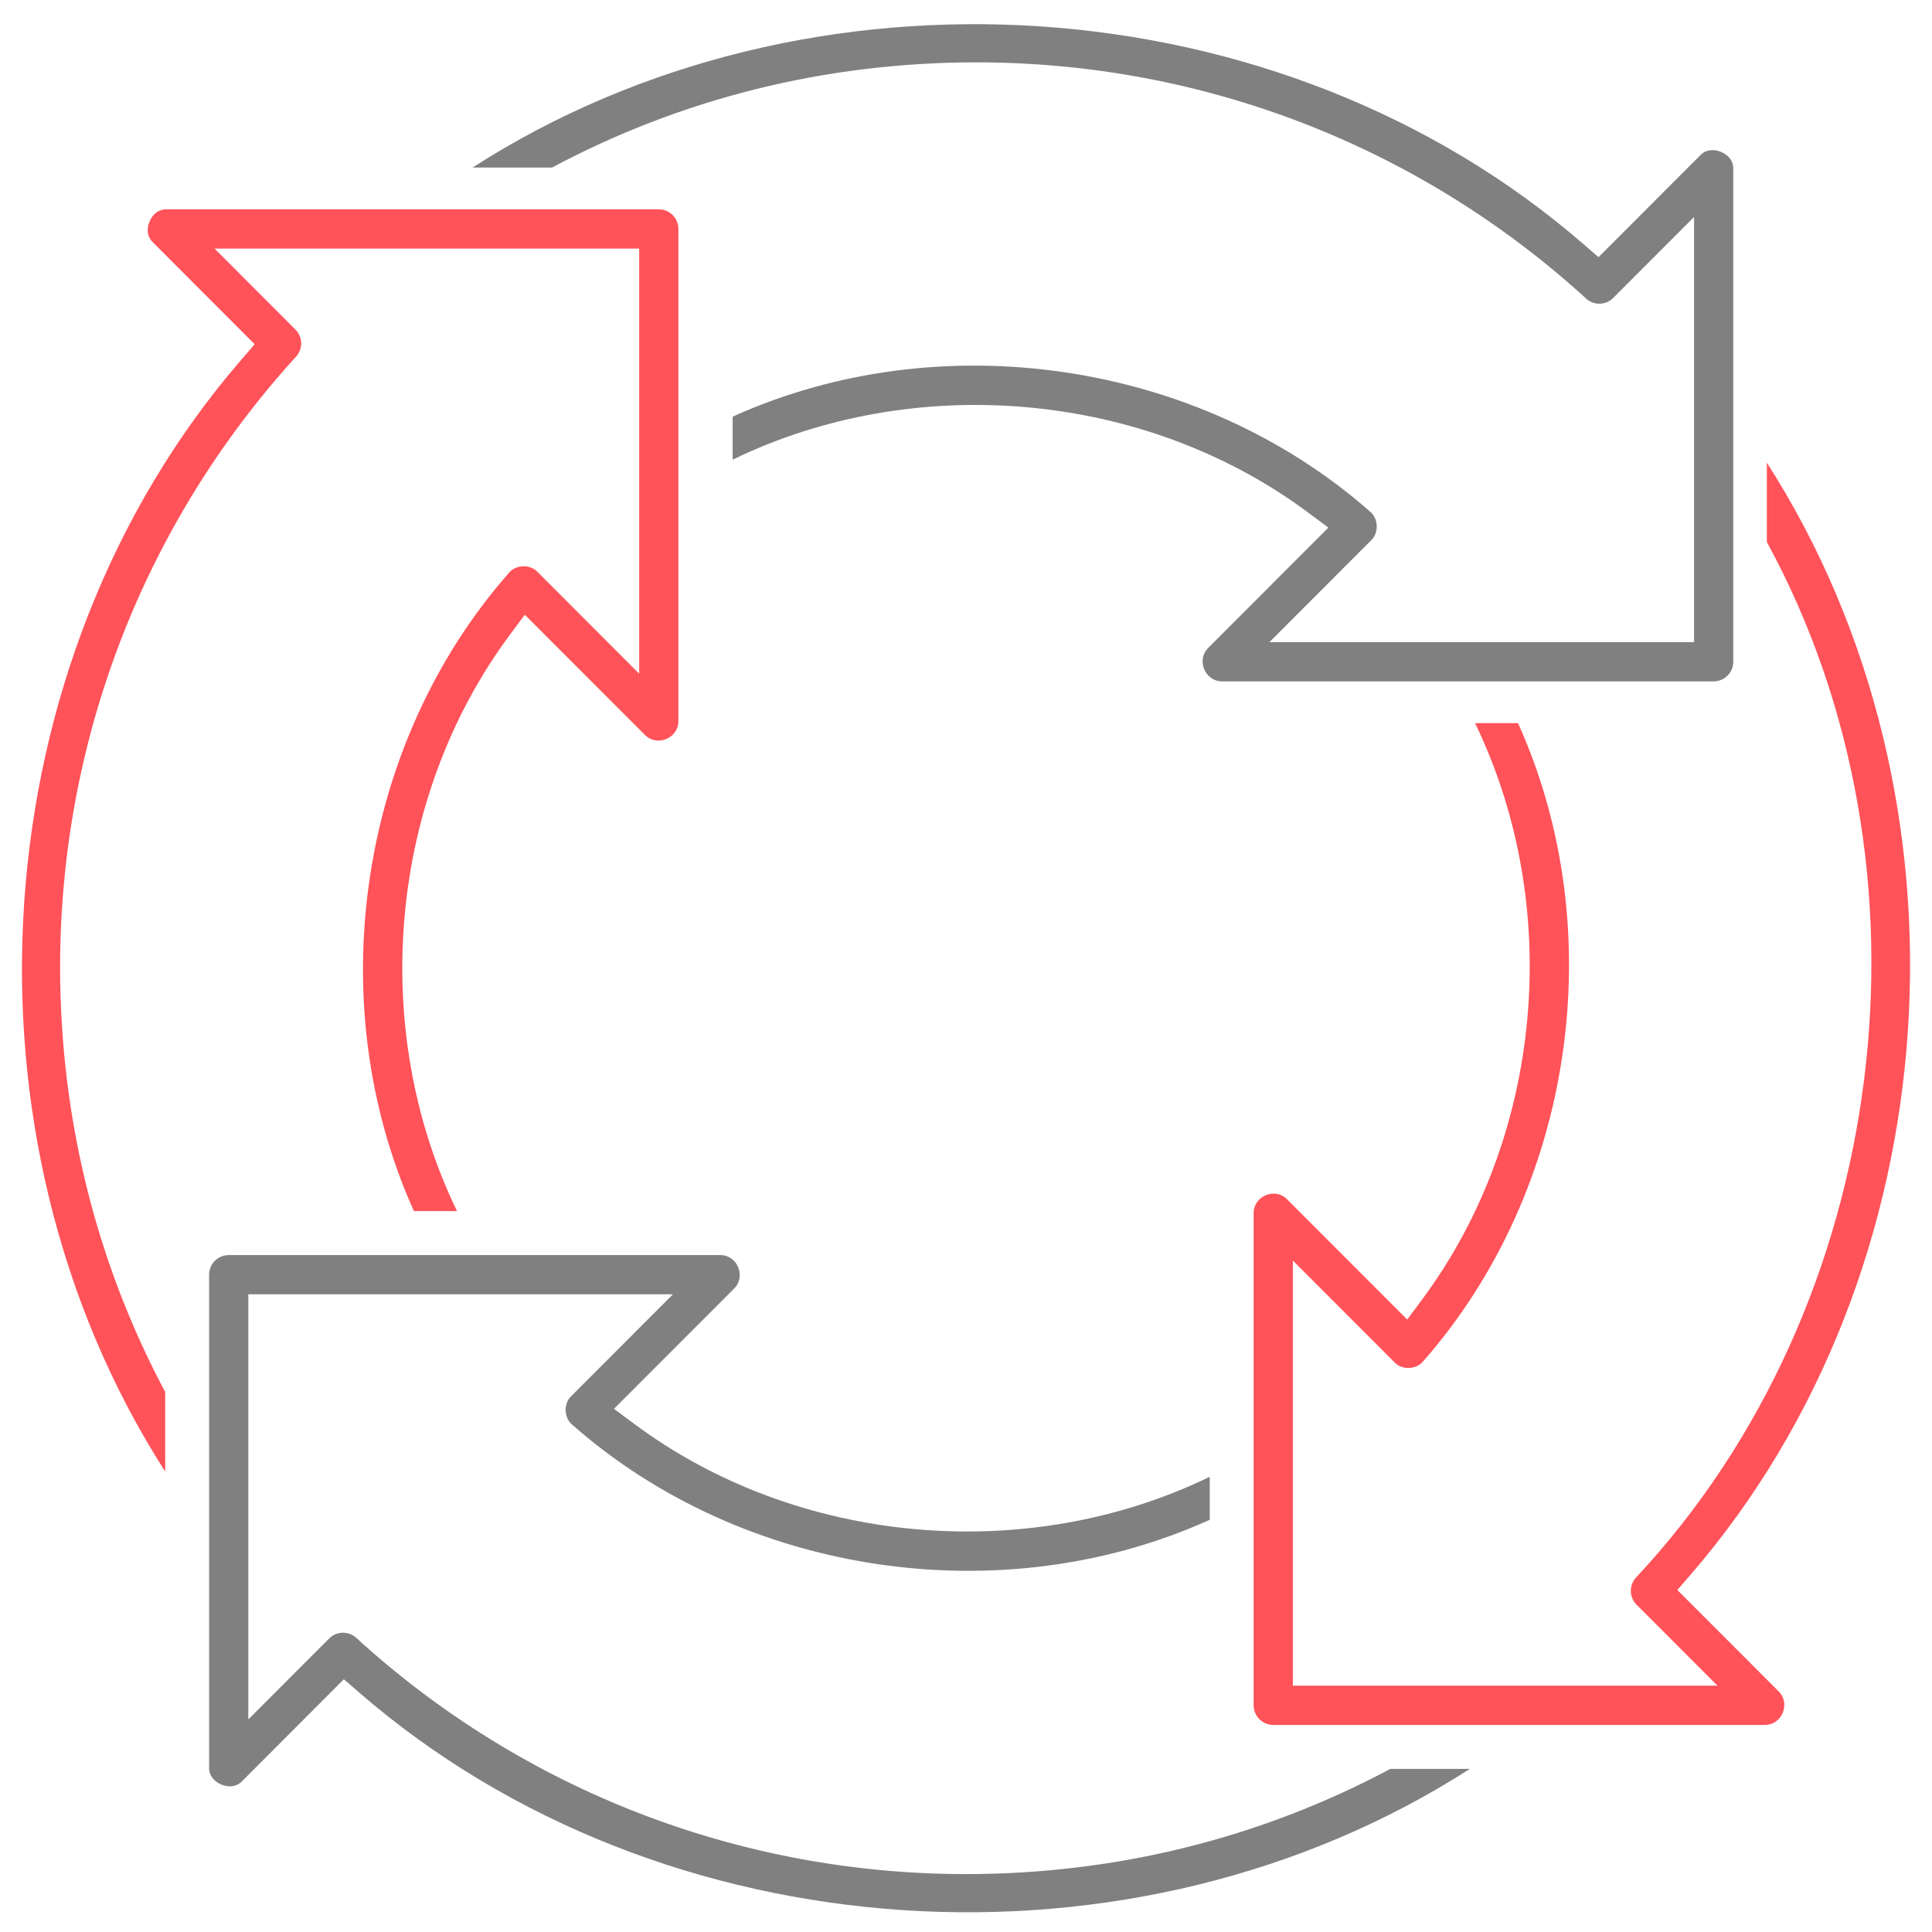 <?xml version="1.0" encoding="UTF-8"?> <svg xmlns="http://www.w3.org/2000/svg" width="44" height="44" viewBox="0 0 44 44" fill="none"><path fill-rule="evenodd" clip-rule="evenodd" d="M36.739 6.786C36.571 6.955 36.299 6.961 36.123 6.8C32.324 3.331 27.392 1.42 22.236 1.42C18.811 1.42 15.524 2.241 12.572 3.816H10.762C18.397 -1.094 29.152 -0.428 36.053 5.552L36.405 5.857L38.718 3.541L38.724 3.535C38.833 3.418 39.01 3.382 39.195 3.459C39.38 3.536 39.48 3.686 39.474 3.846L39.474 3.855V15.071C39.474 15.318 39.274 15.518 39.028 15.518L27.833 15.518L27.831 15.518C27.443 15.519 27.24 15.03 27.516 14.756L30.253 12.016L29.788 11.67C26.073 8.906 20.841 8.451 16.686 10.468V9.489C21.408 7.352 27.296 8.213 31.198 11.648L31.204 11.654L31.21 11.659C31.391 11.809 31.404 12.135 31.233 12.299L28.911 14.624H38.581V4.942L36.739 6.786Z" fill="#808080"></path><path fill-rule="evenodd" clip-rule="evenodd" d="M38.505 35.859L38.2 36.211L40.508 38.521L40.509 38.522C40.785 38.797 40.583 39.285 40.194 39.284H28.997C28.751 39.284 28.551 39.084 28.551 38.837L28.551 27.629L28.551 27.627C28.549 27.238 29.038 27.035 29.311 27.312L32.048 30.052L32.394 29.587C35.155 25.866 35.609 20.628 33.593 16.469H34.572C36.707 21.197 35.847 27.092 32.416 30.998L32.41 31.004L32.405 31.01C32.256 31.191 31.929 31.204 31.766 31.033L29.444 28.708V38.39H39.114L37.272 36.546C37.104 36.377 37.097 36.107 37.256 35.931C43.074 29.715 44.301 19.791 40.239 12.345V10.538C45.144 18.182 44.477 28.95 38.505 35.859Z" fill="#FF5259"></path><path fill-rule="evenodd" clip-rule="evenodd" d="M7.497 37.315C7.666 37.146 7.937 37.14 8.113 37.301C11.912 40.77 16.845 42.681 22 42.681C25.425 42.681 28.713 41.86 31.665 40.285H33.475C25.839 45.196 15.084 44.529 8.183 38.549L7.831 38.244L5.518 40.56L5.513 40.566C5.403 40.683 5.227 40.719 5.041 40.642C4.856 40.565 4.757 40.415 4.762 40.255L4.762 40.246V29.03C4.762 28.784 4.962 28.584 5.209 28.584L16.403 28.584L16.405 28.584C16.794 28.582 16.996 29.071 16.72 29.345L13.983 32.085L14.448 32.431C18.164 35.195 23.396 35.65 27.551 33.633V34.612C22.828 36.749 16.94 35.888 13.039 32.453L13.033 32.447L13.027 32.442C12.845 32.292 12.833 31.966 13.003 31.802L15.326 29.477H5.655V39.159L7.497 37.315Z" fill="#808080"></path><path fill-rule="evenodd" clip-rule="evenodd" d="M6.728 7.505C6.897 7.674 6.903 7.946 6.742 8.122C3.277 11.925 1.369 16.864 1.369 22.025C1.369 25.454 2.188 28.747 3.762 31.702V33.513C-1.143 25.869 -0.477 15.101 5.496 8.192L5.8 7.84L3.487 5.524L3.481 5.518C3.364 5.409 3.328 5.232 3.405 5.047C3.482 4.861 3.632 4.761 3.792 4.767L3.8 4.767H15.003C15.25 4.767 15.45 4.967 15.45 5.214L15.45 16.422L15.45 16.424C15.451 16.812 14.963 17.015 14.689 16.739L11.952 13.999L11.607 14.464C8.845 18.184 8.391 23.422 10.408 27.582H9.427C7.294 22.854 8.153 16.959 11.585 13.053L11.59 13.047L11.595 13.041C11.745 12.86 12.071 12.847 12.235 13.018L14.557 15.343V5.661H4.886L6.728 7.505Z" fill="#FF5259"></path></svg> 